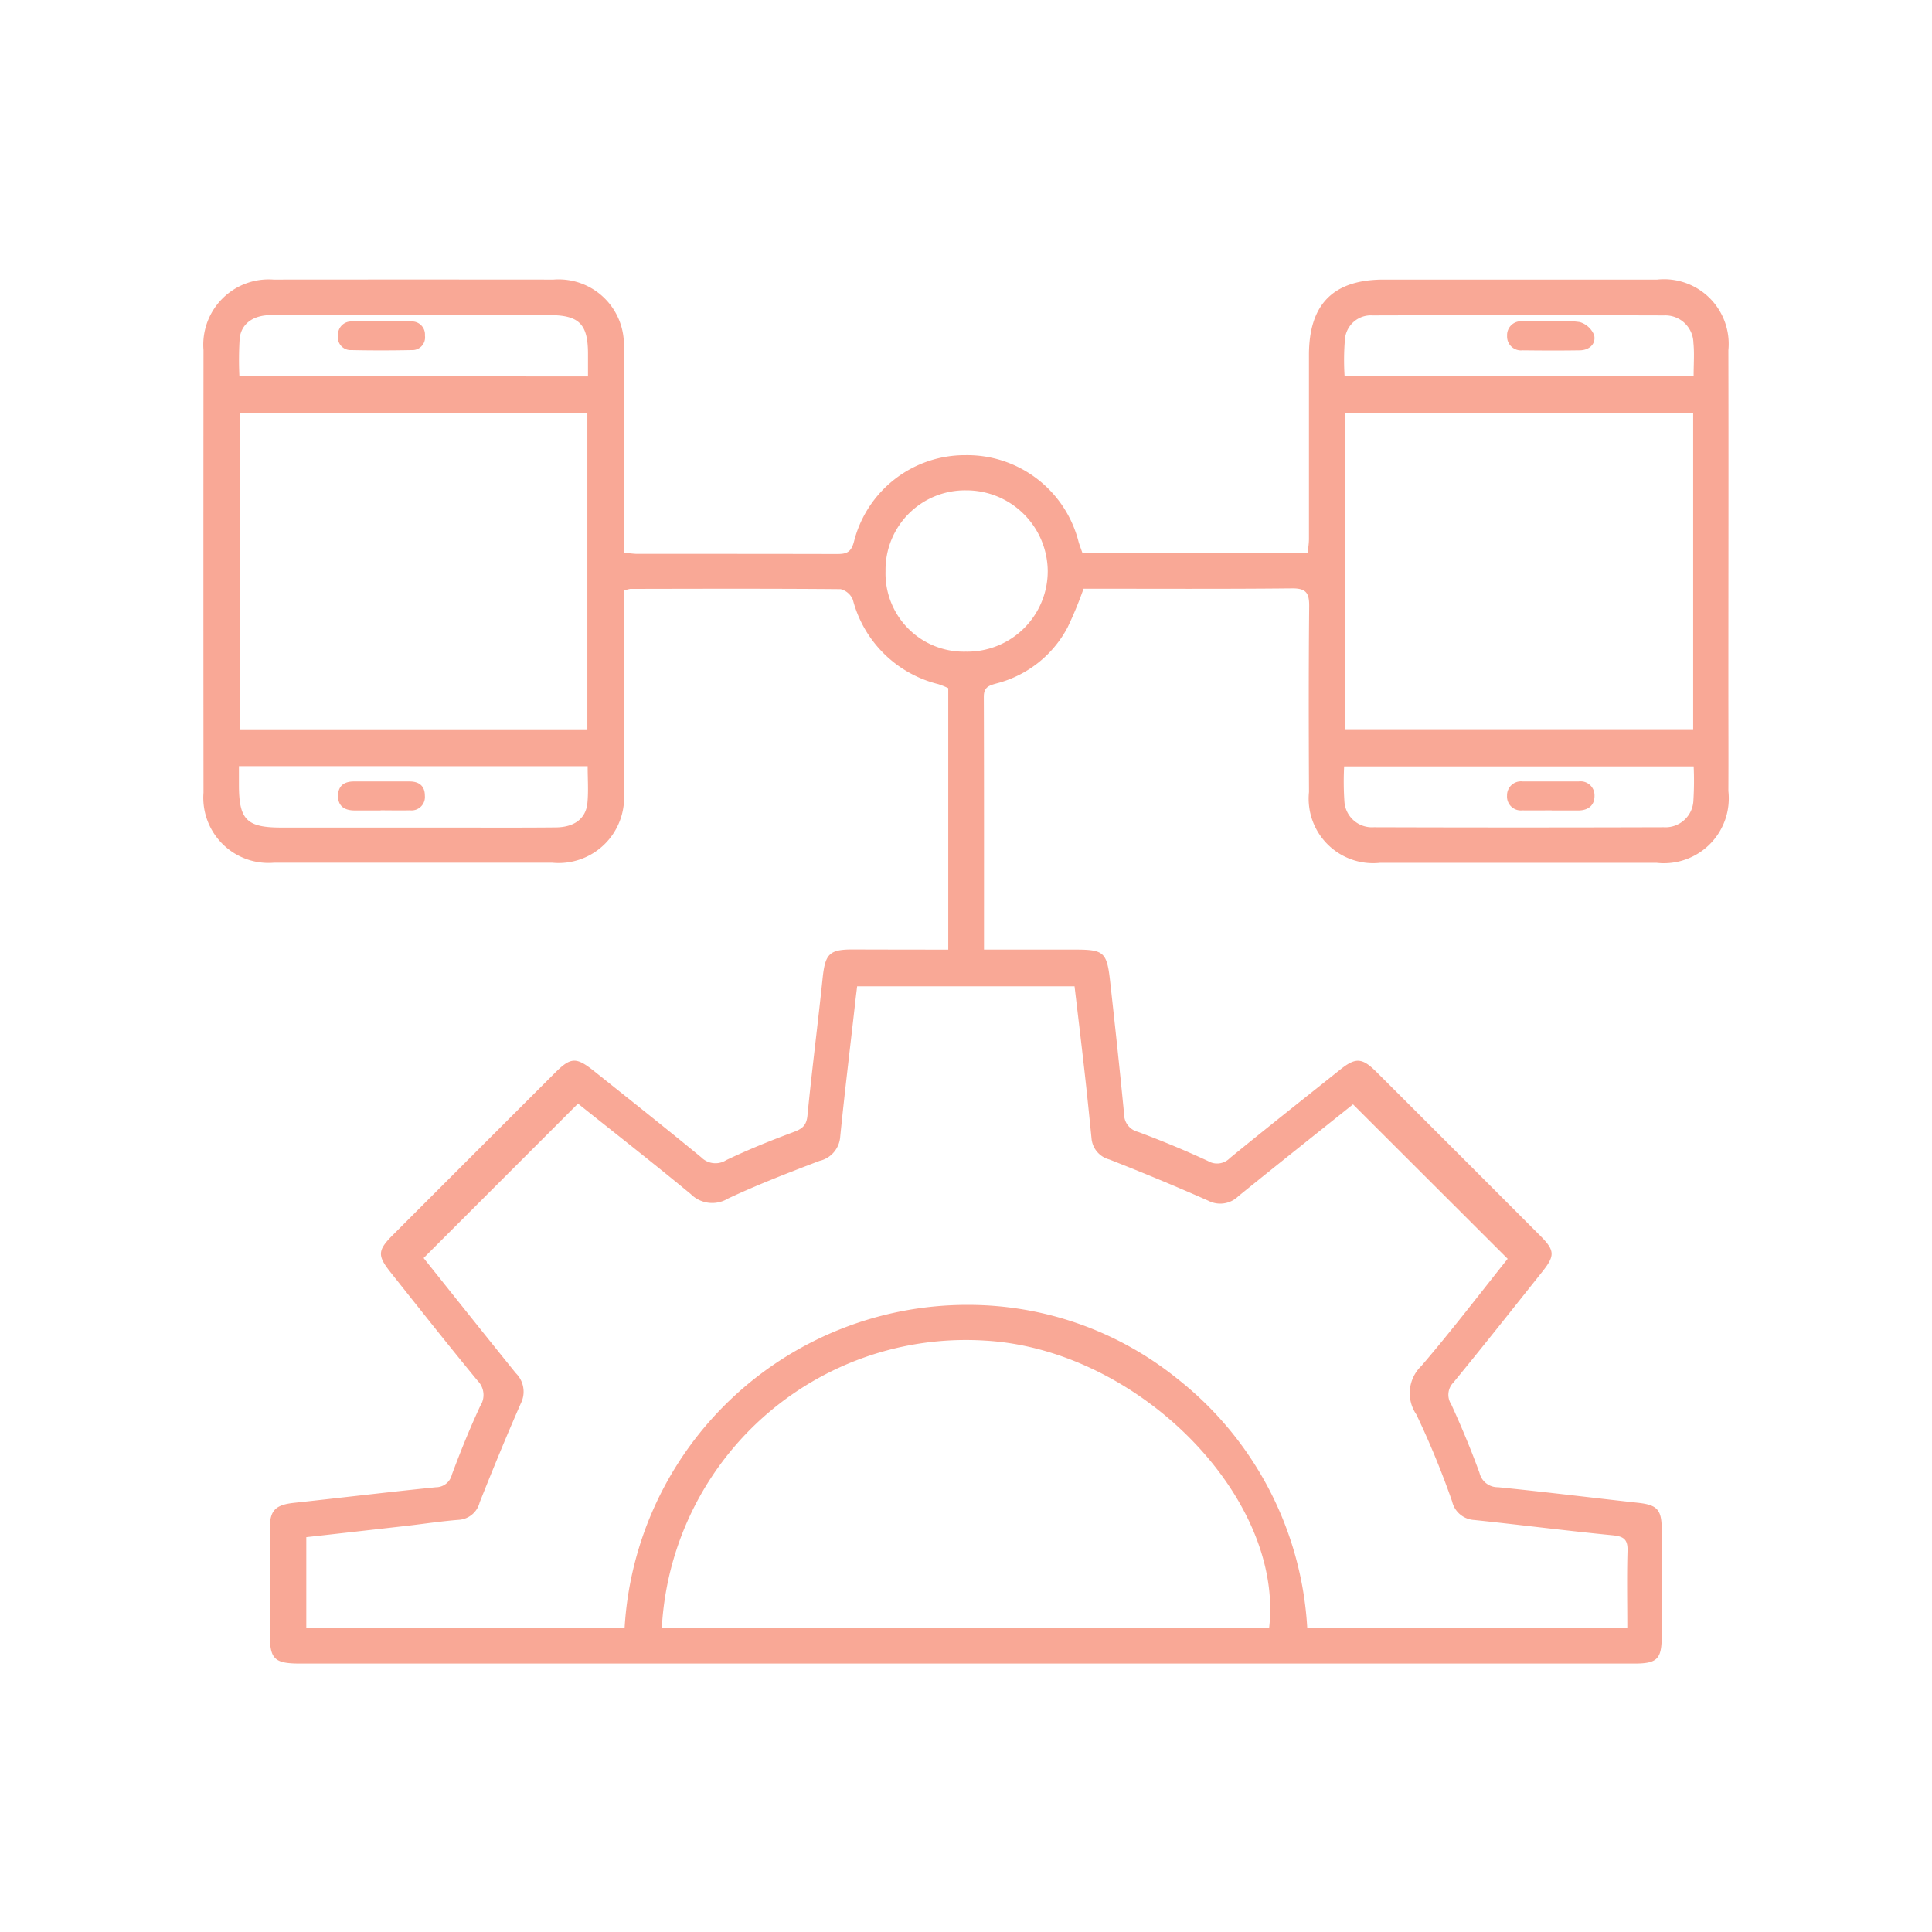 <svg id="crossPlatformApp" xmlns="http://www.w3.org/2000/svg" width="76" height="76" viewBox="0 0 76 76">
  <g id="Group_12528" data-name="Group 12528" transform="translate(8 11)">
    <path id="Path_19798" data-name="Path 19798" d="M-251.989,81.458V71.173a3.3,3.3,0,0,0-.389-.157A4.621,4.621,0,0,1-255.74,67.7a.7.7,0,0,0-.484-.422c-2.759-.024-5.519-.015-8.278-.01a1.216,1.216,0,0,0-.253.074v.685q0,3.586,0,7.172a2.576,2.576,0,0,1-2.81,2.841q-5.476,0-10.951,0a2.566,2.566,0,0,1-2.77-2.756q-.007-8.7,0-17.407a2.572,2.572,0,0,1,2.754-2.776q5.508-.005,11.016,0a2.567,2.567,0,0,1,2.76,2.764c.005,2.412,0,4.824,0,7.237v.734a4.876,4.876,0,0,0,.489.054c2.629,0,5.258,0,7.888.006.357,0,.56-.039.678-.476a4.5,4.5,0,0,1,4.385-3.412,4.52,4.52,0,0,1,4.454,3.411c.043.145.1.286.155.45h8.856c.018-.2.051-.383.051-.569,0-2.411,0-4.822,0-7.233,0-2,.959-2.966,2.943-2.966q5.378,0,10.756,0a2.544,2.544,0,0,1,2.8,2.781c.01,4.432,0,8.864,0,13.3,0,1.346.007,2.692,0,4.039a2.552,2.552,0,0,1-2.82,2.823q-5.443,0-10.886,0a2.537,2.537,0,0,1-2.791-2.785c-.011-2.433-.017-4.865.007-7.3.005-.519-.11-.717-.676-.711-2.736.028-5.473.013-8.2.013a15.092,15.092,0,0,1-.629,1.523,4.4,4.4,0,0,1-2.781,2.2c-.295.082-.514.138-.513.526.011,3.28.007,6.561.007,9.947h3.587c1.125,0,1.247.1,1.373,1.234.194,1.747.383,3.495.552,5.244a.712.712,0,0,0,.542.691c.933.347,1.855.729,2.757,1.148a.7.7,0,0,0,.863-.117c1.429-1.168,2.878-2.313,4.321-3.465.623-.5.875-.489,1.446.081q3.23,3.223,6.453,6.454c.56.562.569.772.08,1.387-1.164,1.462-2.322,2.927-3.507,4.372a.685.685,0,0,0-.09.855c.407.885.781,1.787,1.115,2.7a.732.732,0,0,0,.727.565c1.835.182,3.665.411,5.5.612.752.082.937.26.94,1.023q.008,2.119,0,4.238c0,.885-.177,1.063-1.07,1.064q-6.16,0-12.32,0h-40.149c-1.048,0-1.215-.167-1.216-1.2,0-1.369-.005-2.738,0-4.107,0-.73.231-.938.967-1.017,1.855-.2,3.708-.424,5.564-.611a.647.647,0,0,0,.633-.5c.341-.912.706-1.818,1.117-2.7a.791.791,0,0,0-.1-.984c-1.16-1.408-2.291-2.84-3.426-4.268-.532-.669-.515-.869.1-1.485q3.179-3.182,6.361-6.362c.623-.623.836-.635,1.541-.072,1.408,1.125,2.822,2.245,4.214,3.39a.787.787,0,0,0,.982.113c.859-.41,1.744-.768,2.637-1.1.343-.127.522-.249.561-.653.178-1.814.412-3.622.6-5.435.1-.913.26-1.1,1.156-1.1C-254.529,81.456-253.293,81.458-251.989,81.458Zm-12.732,26.69a13.5,13.5,0,0,1,13.494-12.714,13.1,13.1,0,0,1,8.253,2.908,13.437,13.437,0,0,1,5.106,9.79h12.591c0-1.035-.021-2.031.009-3.025.014-.462-.164-.57-.6-.612-1.814-.177-3.622-.41-5.435-.6a.947.947,0,0,1-.866-.732,33.655,33.655,0,0,0-1.407-3.419,1.483,1.483,0,0,1,.2-1.91c1.2-1.4,2.317-2.866,3.393-4.213l-6.084-6.076c-1.459,1.167-2.99,2.381-4.507,3.611a1.018,1.018,0,0,1-1.186.18c-1.285-.571-2.585-1.108-3.894-1.623a.941.941,0,0,1-.7-.836c-.089-.885-.178-1.771-.278-2.655-.125-1.112-.26-2.223-.389-3.321h-8.552c-.025.207-.047.375-.066.544-.2,1.79-.421,3.578-.6,5.37a1.051,1.051,0,0,1-.815.954c-1.212.463-2.426.93-3.6,1.482a1.193,1.193,0,0,1-1.465-.177c-1.487-1.229-3.007-2.417-4.435-3.558l-6.073,6.075c1.181,1.478,2.4,3.01,3.626,4.528a1.023,1.023,0,0,1,.2,1.186c-.567,1.287-1.1,2.588-1.62,3.895a.908.908,0,0,1-.832.69c-.67.052-1.336.154-2,.231q-1.993.227-3.989.45v3.575Zm25.355-.01c.589-5.143-5.155-10.968-11.191-11.3a11.979,11.979,0,0,0-12.7,11.3Zm16.68-47.782h-13.706V72.789h13.706Zm-43.5.007h-13.652v12.43h13.652Zm14.878,9.374a3.166,3.166,0,0,0,3.232-3.185,3.2,3.2,0,0,0-3.215-3.16,3.126,3.126,0,0,0-3.165,3.176A3.078,3.078,0,0,0-251.306,69.737Zm28.64,4.515h-13.748a11.625,11.625,0,0,0,.011,1.384,1.085,1.085,0,0,0,1.157,1.008q5.7.018,11.4,0a1.1,1.1,0,0,0,1.172-1.068A12.667,12.667,0,0,0-222.666,74.252Zm0-15.348c0-.493.034-.9-.008-1.309a1.107,1.107,0,0,0-1.157-1.085q-5.73-.017-11.46,0a1.025,1.025,0,0,0-1.09.921,9.789,9.789,0,0,0-.015,1.475Zm-43.493.006c0-.354,0-.633,0-.912-.005-1.151-.353-1.5-1.524-1.5q-3.1,0-6.192,0c-1.586,0-3.172-.006-4.758,0-.694,0-1.163.338-1.228.918a13.525,13.525,0,0,0-.011,1.487Zm-13.731,15.332c0,.3,0,.512,0,.727,0,1.38.3,1.687,1.663,1.688q3.253,0,6.507,0c1.431,0,2.863.008,4.294-.006.738-.007,1.187-.351,1.245-.969.044-.466.009-.939.009-1.439Z" transform="translate(281.291 -55.103)" fill="#f9a896"/>
    <path id="Path_19799" data-name="Path 19799" d="M-5.5,164.629c-.385,0-.77.005-1.155,0a.544.544,0,0,1-.6-.577.548.548,0,0,1,.616-.56c.734,0,1.467,0,2.2,0a.549.549,0,0,1,.625.551c.008.389-.248.59-.643.59H-5.5Z" transform="translate(58.538 -143.751)" fill="#f9a896"/>
    <path id="Path_19800" data-name="Path 19800" d="M-5.545,65.685a5.108,5.108,0,0,1,1.15.024.873.873,0,0,1,.569.521c.072.337-.188.584-.561.59-.752.012-1.5.009-2.257,0a.546.546,0,0,1-.608-.57.544.544,0,0,1,.606-.569C-6.279,65.683-5.912,65.684-5.545,65.685Z" transform="translate(58.537 -64.04)" fill="#f9a896"/>
    <path id="Path_19801" data-name="Path 19801" d="M-245.113,65.793c.385,0,.77-.01,1.155,0a.513.513,0,0,1,.552.553.5.5,0,0,1-.529.572q-1.182.025-2.364,0a.5.5,0,0,1-.526-.575.517.517,0,0,1,.557-.549C-245.883,65.784-245.5,65.793-245.113,65.793Z" transform="translate(252.122 -64.147)" fill="#f9a896"/>
    <path id="Path_19802" data-name="Path 19802" d="M-245.143,164.629c-.348,0-.7,0-1.045,0-.386-.006-.64-.175-.631-.592.009-.387.253-.546.615-.548q1.1,0,2.2,0c.366,0,.6.172.6.559a.526.526,0,0,1-.587.576c-.385.01-.77,0-1.155,0Z" transform="translate(252.117 -143.748)" fill="#f9a896"/>
  </g>
  <g id="Rectangle_5061" data-name="Rectangle 5061" fill="none" stroke="#707070" stroke-width="1" opacity="0">
    <rect width="76" height="76" stroke="none"/>
    <rect x="0.5" y="0.5" width="75" height="75" fill="none"/>
  </g>
</svg>
